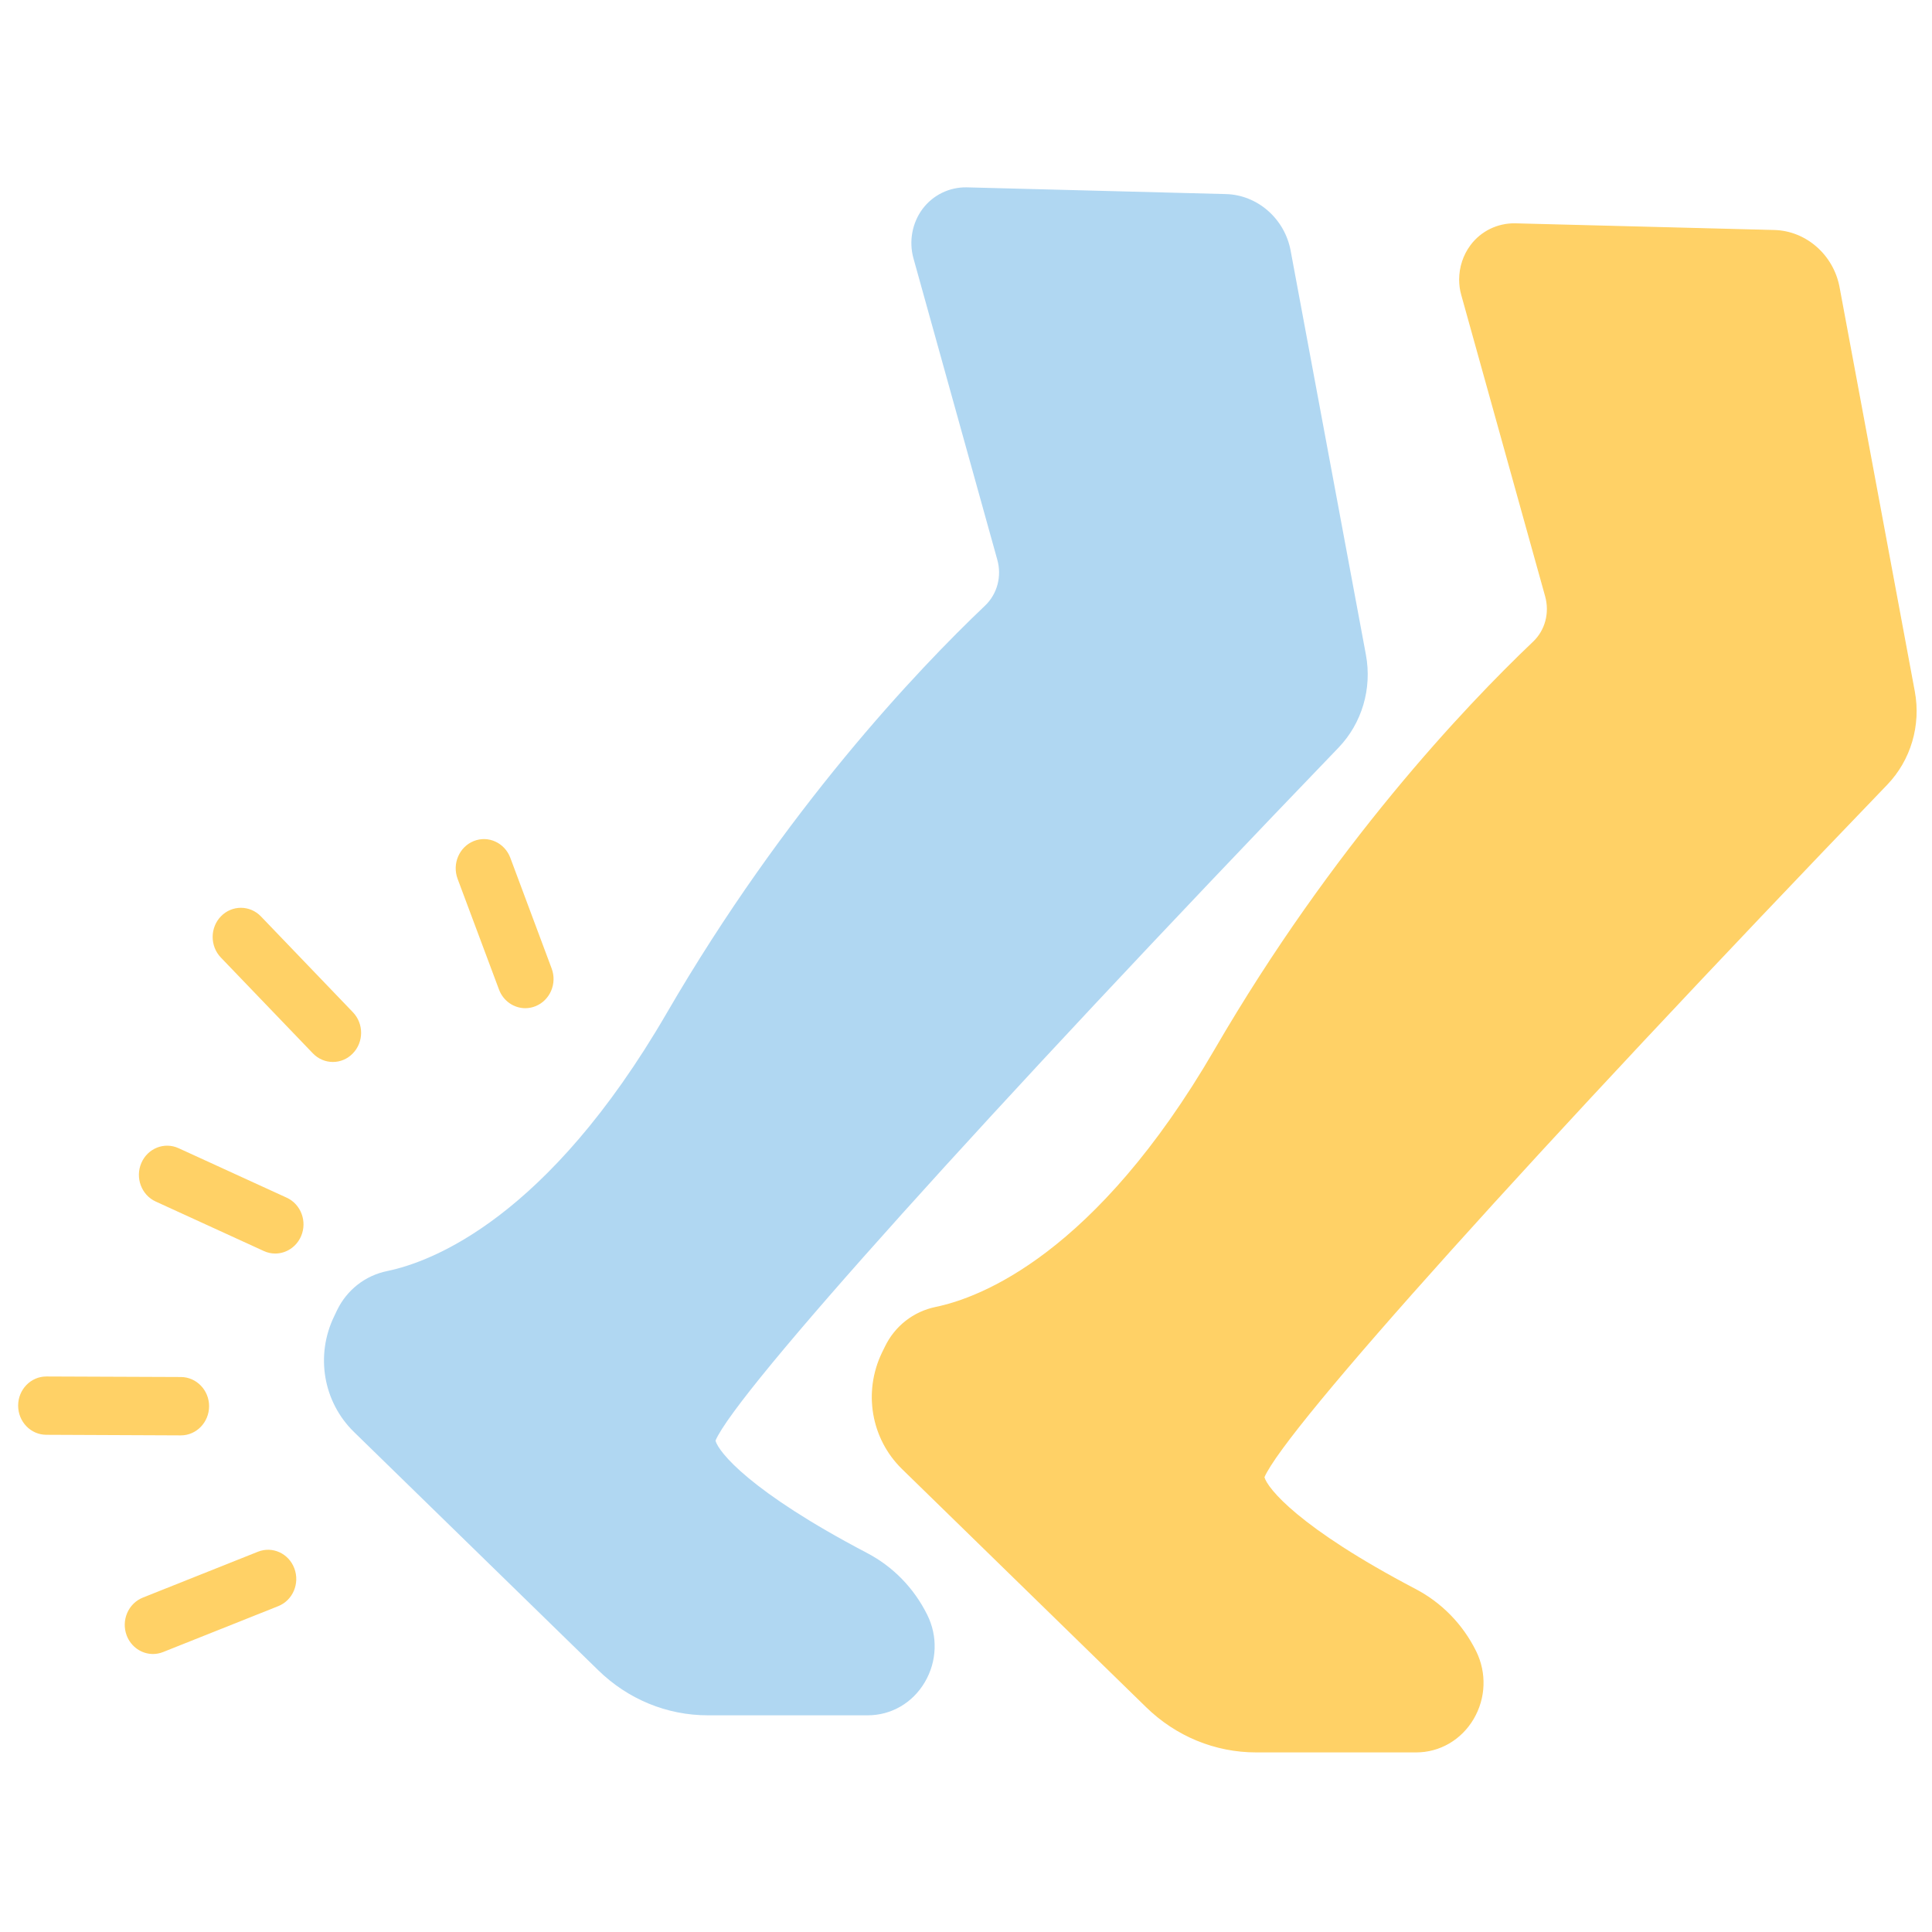 <svg xmlns="http://www.w3.org/2000/svg" xmlns:xlink="http://www.w3.org/1999/xlink" xmlns:serif="http://www.serif.com/" width="100%" height="100%" viewBox="0 0 1667 1667" xml:space="preserve" style="fill-rule:evenodd;clip-rule:evenodd;stroke-linejoin:round;stroke-miterlimit:2;">    <g transform="matrix(1,0,0,1,2.083,75)">        <g id="Layer19">            <g>                <g transform="matrix(4.464,0,0,4.612,-19859.4,-10922.2)">                    <path d="M4503.74,2576.02L4482.84,2566.76C4480.09,2565.54 4476.86,2566.78 4475.64,2569.54C4474.42,2572.29 4475.66,2575.52 4478.42,2576.74L4499.32,2586C4500.03,2586.32 4500.78,2586.47 4501.52,2586.47C4503.62,2586.47 4505.61,2585.25 4506.52,2583.22C4507.74,2580.46 4506.49,2577.24 4503.74,2576.02Z" style="fill:rgb(255,209,102);fill-rule:nonzero;"></path>                </g>                <g transform="matrix(4.464,0,0,4.612,-19859.4,-10922.2)">                    <path d="M4498.17,2642.26L4475.93,2650.84C4473.12,2651.93 4471.72,2655.08 4472.8,2657.9C4473.64,2660.06 4475.7,2661.39 4477.89,2661.39C4478.55,2661.39 4479.21,2661.27 4479.86,2661.02L4502.1,2652.44C4504.91,2651.36 4506.31,2648.2 4505.22,2645.38C4504.14,2642.57 4500.98,2641.17 4498.17,2642.26Z" style="fill:rgb(255,209,102);fill-rule:nonzero;"></path>                </g>                <g transform="matrix(4.464,0,0,4.612,-19859.4,-10922.2)">                    <path d="M4544.77,2537.07C4545.6,2539.24 4547.67,2540.57 4549.86,2540.57C4550.51,2540.57 4551.18,2540.45 4551.82,2540.2C4554.64,2539.11 4556.04,2535.95 4554.95,2533.14L4546.96,2512.43C4545.87,2509.62 4542.71,2508.21 4539.9,2509.3C4537.09,2510.39 4535.69,2513.54 4536.77,2516.36L4544.77,2537.07Z" style="fill:rgb(255,209,102);fill-rule:nonzero;"></path>                </g>                <g transform="matrix(4.464,0,0,4.612,-19859.4,-10922.2)">                    <path d="M4483.28,2620.49C4486.28,2620.49 4488.72,2618.06 4488.74,2615.05C4488.75,2612.04 4486.31,2609.59 4483.3,2609.57L4457.31,2609.47L4457.29,2609.47C4454.28,2609.47 4451.84,2611.9 4451.83,2614.9C4451.82,2617.92 4454.25,2620.37 4457.27,2620.38L4483.26,2620.49L4483.28,2620.49Z" style="fill:rgb(255,209,102);fill-rule:nonzero;"></path>                </g>                <g transform="matrix(4.464,0,0,4.612,-19859.4,-10922.2)">                    <path d="M4516.51,2549.04C4518.65,2546.92 4518.66,2543.47 4516.54,2541.33L4498.76,2523.4C4496.64,2521.26 4493.18,2521.25 4491.04,2523.37C4488.9,2525.49 4488.89,2528.95 4491.01,2531.09L4508.79,2549.01C4509.86,2550.09 4511.26,2550.63 4512.67,2550.63C4514.06,2550.63 4515.45,2550.1 4516.51,2549.04Z" style="fill:rgb(255,209,102);fill-rule:nonzero;"></path>                </g>                <g transform="matrix(4.464,0,0,4.612,-19859.4,-10922.2)">                    <path d="M4615.89,2642.48C4593.26,2631 4587.18,2623.57 4586.62,2621.47C4590.65,2612.33 4638.69,2560.59 4707.03,2491.84C4711.57,2487.27 4713.55,2480.79 4712.34,2474.46L4697.79,2398.86C4696.65,2392.87 4691.38,2388.41 4685.28,2388.26L4635.13,2387C4631.8,2386.96 4628.66,2388.44 4626.64,2391.04C4624.64,2393.65 4623.97,2397.09 4624.88,2400.27L4641.09,2456.67C4641.99,2459.79 4641.08,2463.08 4638.72,2465.26C4625.54,2477.39 4600.02,2503.44 4577.18,2541.51C4554.15,2579.9 4531.75,2588.02 4523.19,2589.74C4518.92,2590.58 4515.39,2593.26 4513.48,2597.06L4512.92,2598.2C4509.25,2605.52 4510.79,2614.23 4516.75,2619.86L4563.95,2664.42C4569.69,2669.85 4577.22,2672.86 4585.12,2672.86L4616.05,2672.86C4620.6,2672.86 4624.72,2670.54 4627.08,2666.66C4629.44,2662.79 4629.62,2658.07 4627.54,2654.04C4624.96,2649.03 4620.94,2645.04 4615.89,2642.48Z" style="fill:rgb(176,215,242);fill-rule:nonzero;"></path>                </g>                <g transform="matrix(4.464,0,0,4.612,-19859.4,-10922.2)">                    <path d="M4818.32,2481.3L4803.78,2405.7C4802.63,2399.71 4797.37,2395.24 4791.27,2395.09L4741.11,2393.84C4737.81,2393.81 4734.65,2395.27 4732.64,2397.88C4731.22,2399.72 4730.47,2401.97 4730.47,2404.25C4730.47,2405.2 4730.59,2406.16 4730.87,2407.1L4747.09,2463.5C4747.98,2466.63 4747.08,2469.93 4744.7,2472.1C4731.54,2484.23 4706.02,2510.28 4683.18,2548.34C4660.14,2586.74 4637.75,2594.87 4629.18,2596.57C4624.92,2597.43 4621.38,2600.11 4619.48,2603.91L4618.91,2605.03C4615.25,2612.37 4616.79,2621.06 4622.74,2626.7L4669.93,2671.26C4675.68,2676.69 4683.21,2679.69 4691.12,2679.69L4722.05,2679.69C4726.58,2679.69 4730.7,2677.37 4733.06,2673.51C4735.42,2669.64 4735.6,2664.92 4733.53,2660.88C4730.96,2655.88 4726.92,2651.88 4721.88,2649.32C4699.24,2637.83 4693.17,2630.41 4692.61,2628.31C4696.63,2619.17 4744.69,2567.43 4813.03,2498.68C4817.56,2494.12 4819.54,2487.63 4818.32,2481.3Z" style="fill:rgb(255,209,102);fill-rule:nonzero;stroke:rgb(255,209,102);stroke-width:0.22px;"></path>                </g>            </g>        </g>    </g></svg>